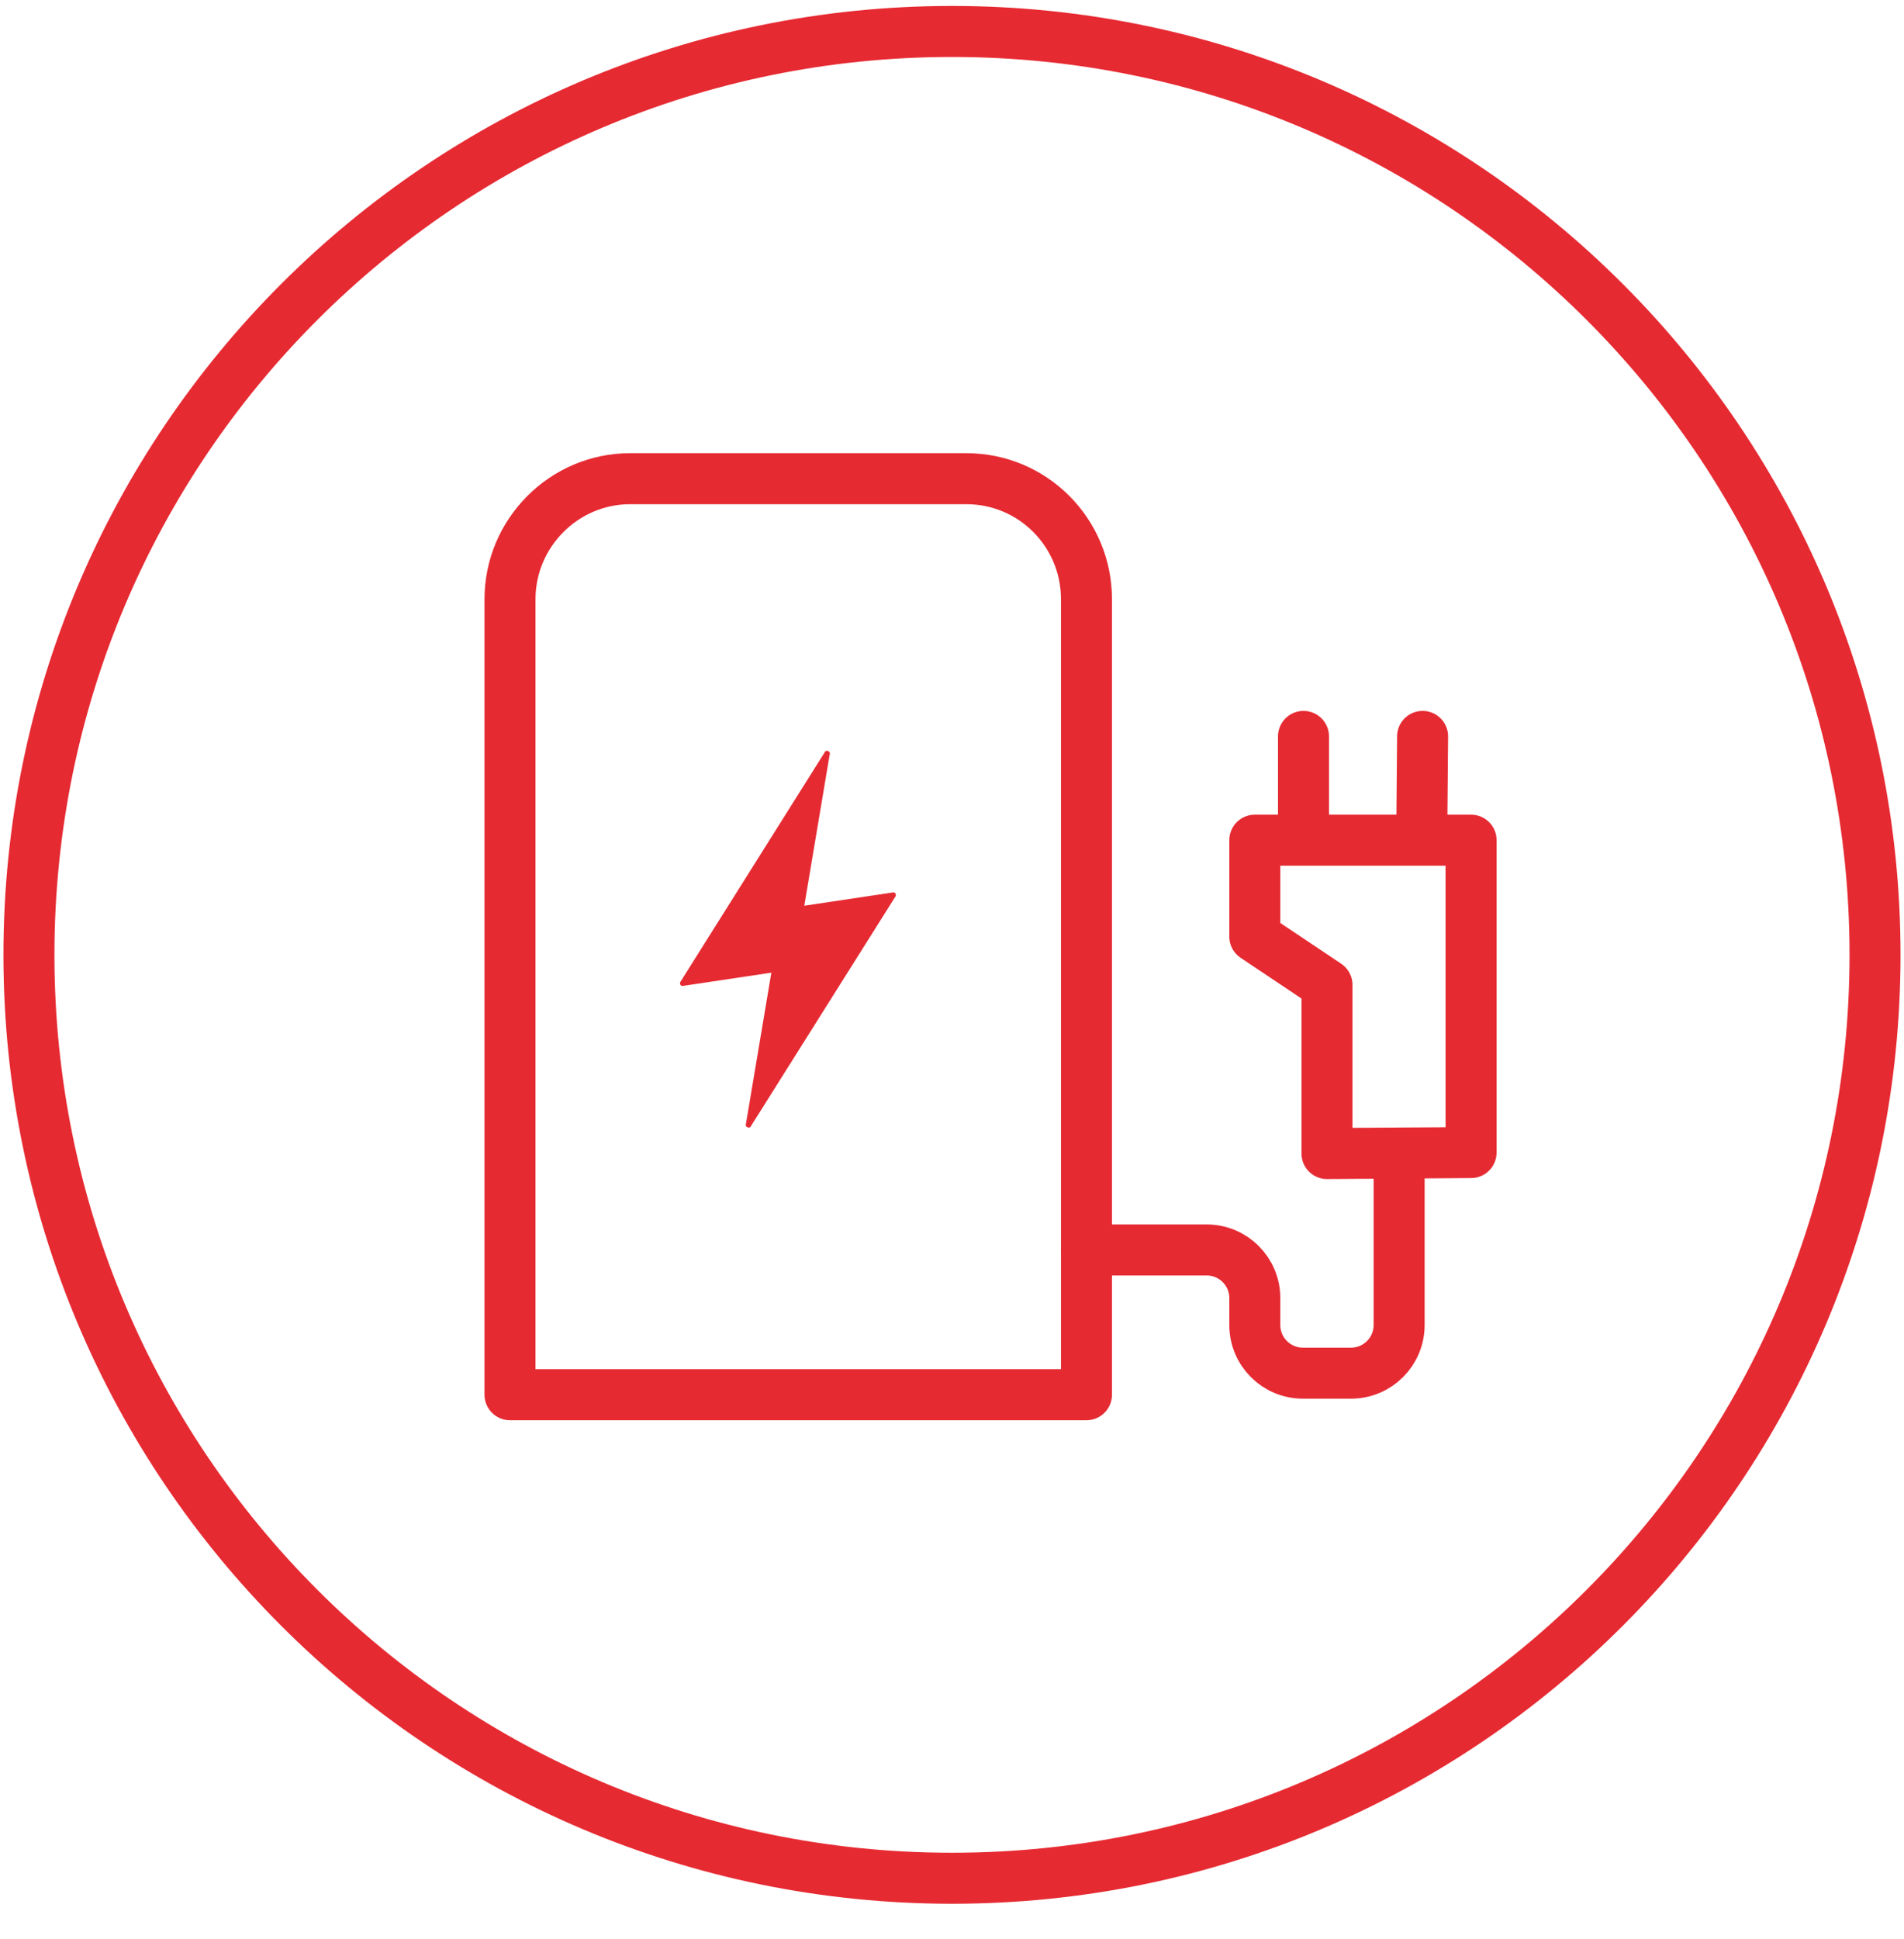 <svg width="56" height="57" viewBox="0 0 56 57" fill="none" xmlns="http://www.w3.org/2000/svg">
<g clip-path="url(#clip0_14359_197)">
<path d="M28 55.222C42.994 55.222 55.148 43.068 55.148 28.074C55.148 13.08 42.994 0.925 28 0.925C13.006 0.925 0.851 13.08 0.851 28.074C0.851 43.068 13.006 55.222 28 55.222Z" stroke="#E62A32" stroke-width="1.5" stroke-miterlimit="10"/>
<path d="M15 41V17.617C15 15.67 16.59 14.074 18.531 14.074H28.423C30.376 14.074 31.955 15.659 31.955 17.617V41.006H15V41Z" stroke="#E62A32" stroke-width="1.5" stroke-linecap="round" stroke-linejoin="round"/>
<path d="M43.267 24.702H36.906V27.537L39.029 28.957V33.915L43.267 33.886V24.702Z" stroke="#E62A32" stroke-width="1.5" stroke-linecap="round" stroke-linejoin="round"/>
<path d="M31.96 36.75H35.492C36.273 36.75 36.906 37.384 36.906 38.165V38.957C36.906 39.738 37.54 40.372 38.321 40.372H39.736C40.517 40.372 41.151 39.738 41.151 38.957V34.226" stroke="#E62A32" stroke-width="1.5" stroke-linecap="round" stroke-linejoin="round"/>
<path d="M38.338 24.209V21.651" stroke="#E62A32" stroke-width="1.5" stroke-linecap="round" stroke-linejoin="round"/>
<path d="M41.819 24.209L41.841 21.651" stroke="#E62A32" stroke-width="1.5" stroke-linecap="round" stroke-linejoin="round"/>
<path d="M23.656 26.628L24.402 22.186C24.421 22.143 24.402 22.099 24.353 22.081C24.303 22.062 24.266 22.081 24.248 22.13L20.015 28.862C19.991 28.899 19.997 28.948 20.028 28.973C20.046 28.985 20.071 28.991 20.095 28.985L22.687 28.597L21.94 33.039C21.922 33.082 21.94 33.126 21.99 33.144C22.039 33.163 22.076 33.144 22.095 33.095L26.333 26.363C26.358 26.326 26.352 26.277 26.321 26.252C26.303 26.24 26.278 26.233 26.253 26.24L23.662 26.628H23.656Z" fill="#E62A32"/>
</g>
<defs>
<clipPath id="clip0_14359_197">
<rect width="56" height="56" fill="white" transform="translate(0 0.074)"/>
</clipPath>
</defs>
</svg>
